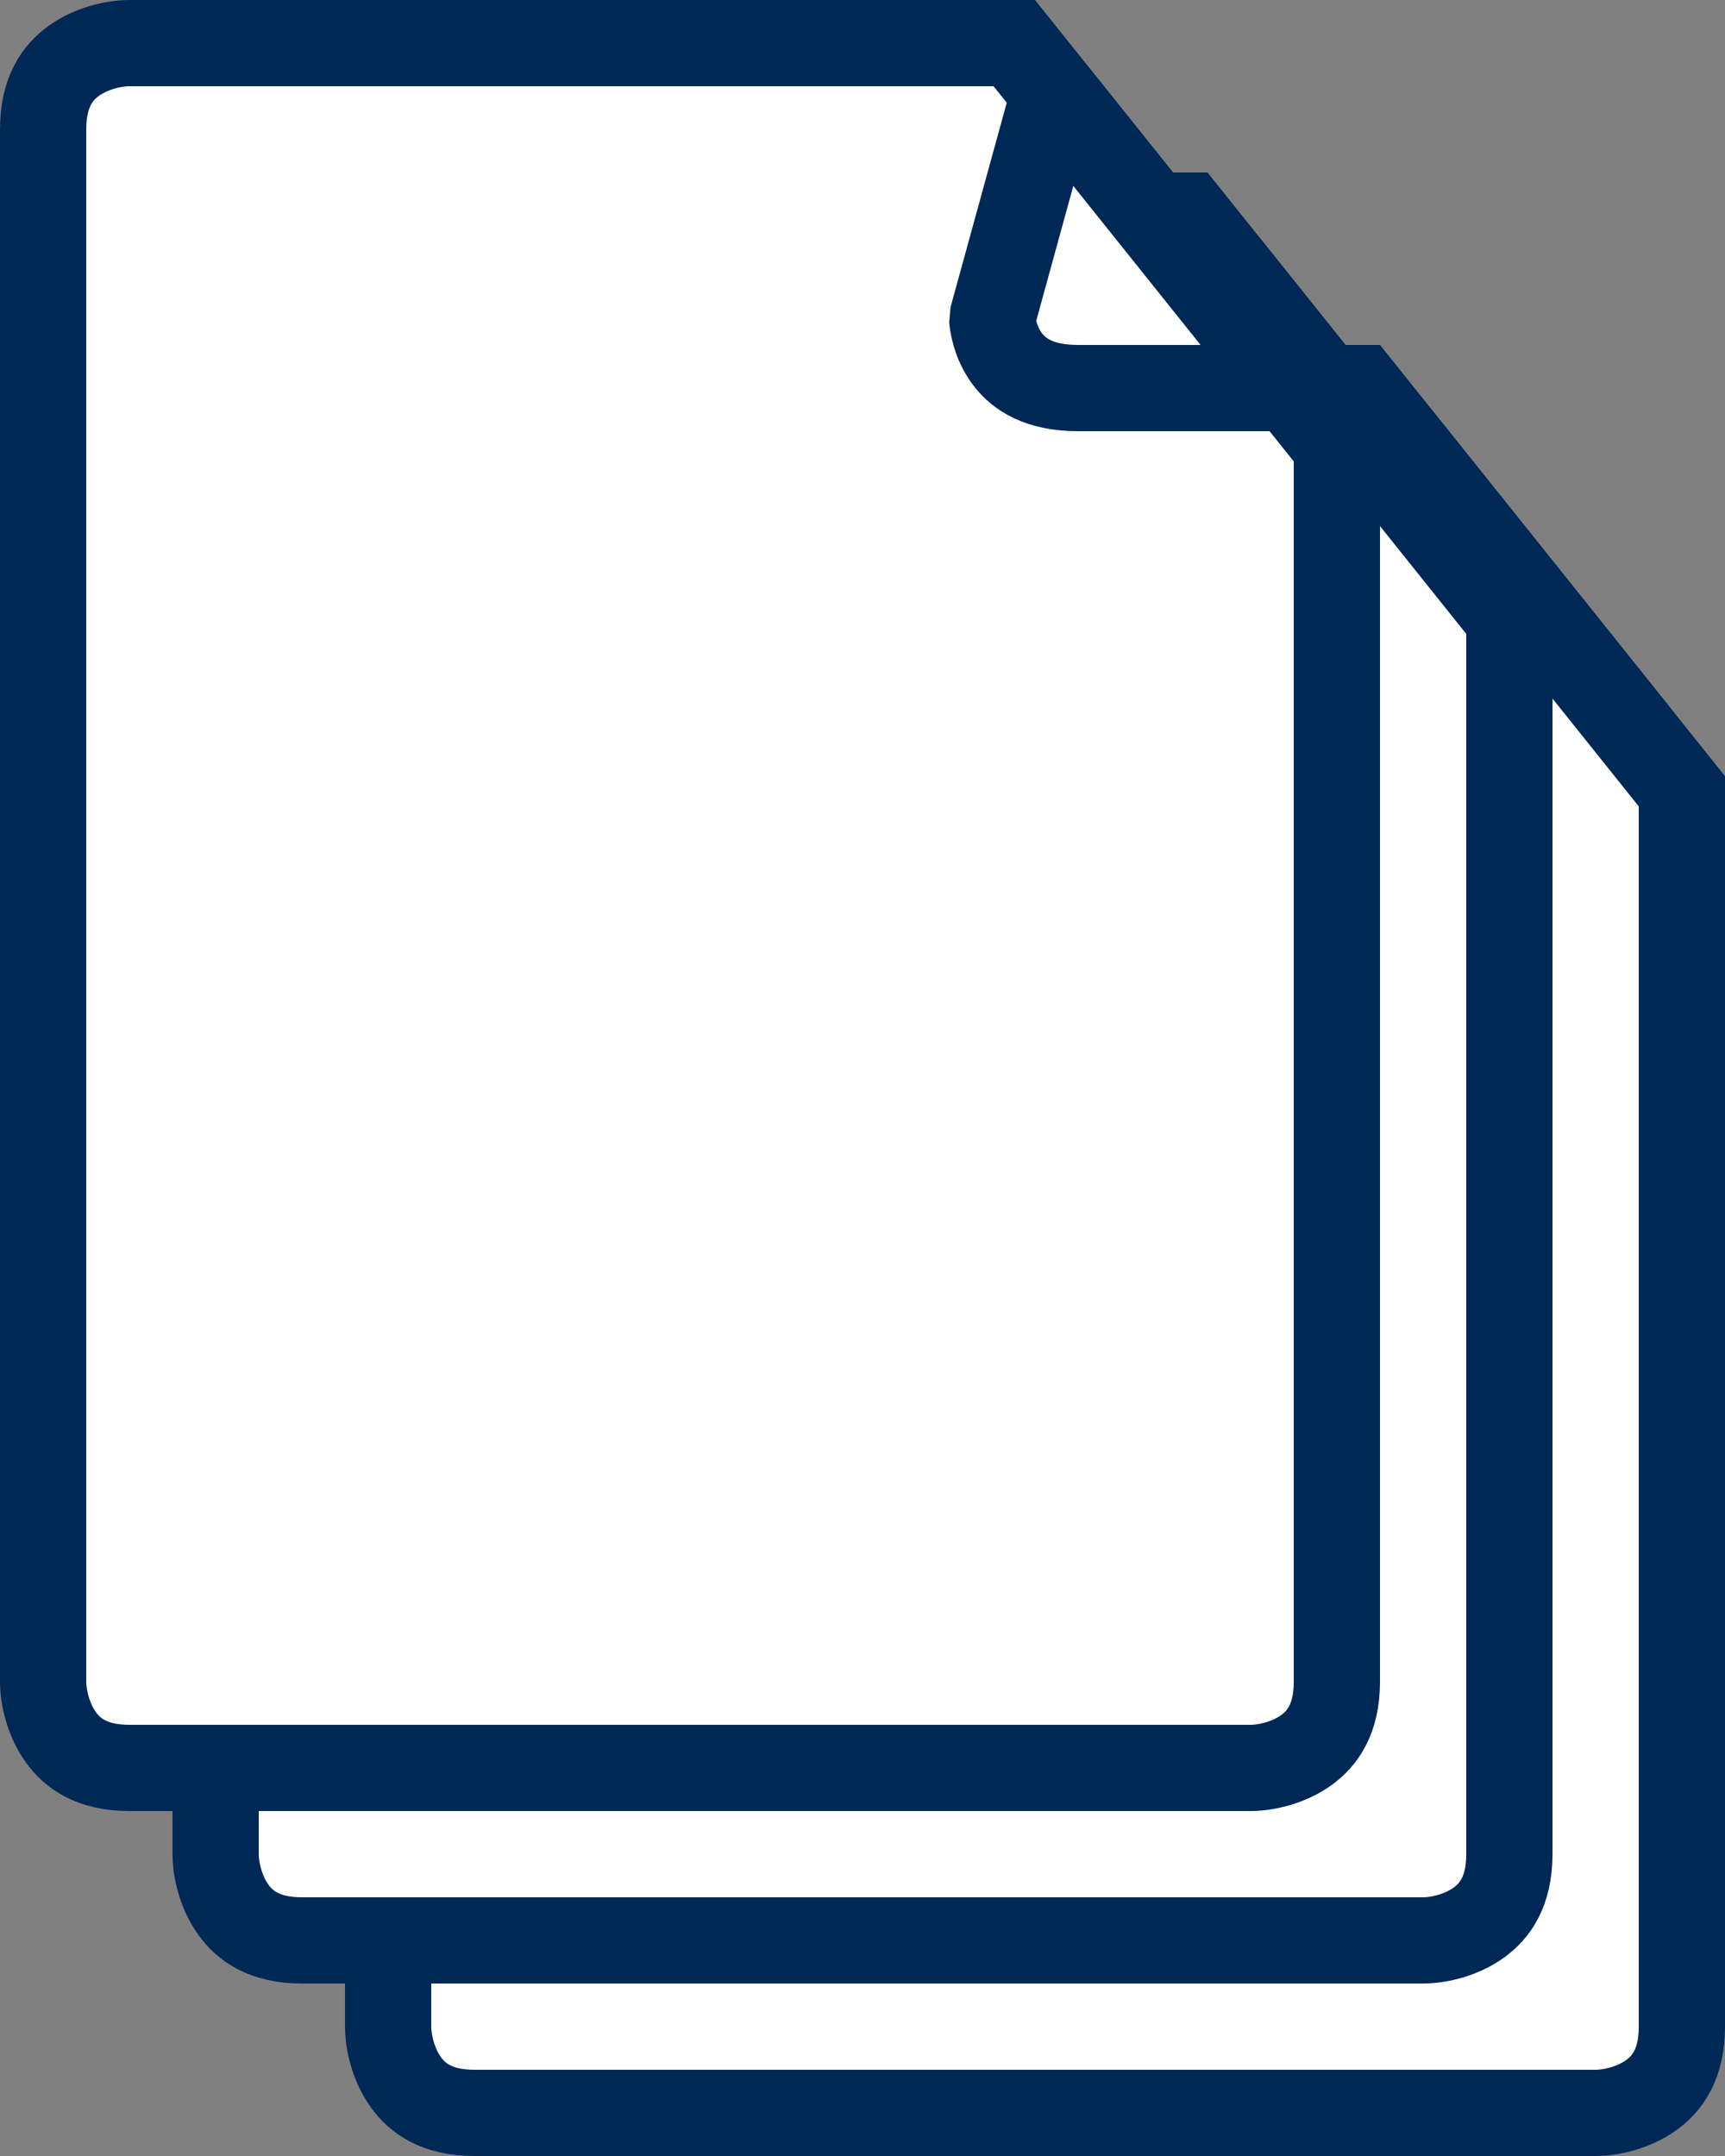 <svg width="20" height="25" viewBox="0 0 20 25" fill="none" xmlns="http://www.w3.org/2000/svg">
<rect x="0" y="0" width="20" height="25" fill="#808080" stroke="none"/>
<path d="M15.692 8.178C15.568 8.022 15.515 7.831 15.503 7.694L16.222 5.078L18.96 8.5H16.5C16.044 8.5 15.817 8.336 15.692 8.178Z" stroke="#002856" stroke-linejoin="bevel"/>
<path d="M5.5 4.5H15.76L19.5 9.175V23.5C19.5 23.937 19.329 24.162 19.145 24.294C18.936 24.445 18.67 24.5 18.5 24.5H5.5C5.063 24.5 4.838 24.329 4.706 24.145C4.555 23.936 4.5 23.67 4.5 23.5V5.5C4.5 5.063 4.671 4.838 4.855 4.706C5.064 4.555 5.33 4.5 5.5 4.5Z" fill="white" stroke="#002856"/>
<path d="M13.692 6.178C13.568 6.022 13.515 5.831 13.503 5.694L14.222 3.078L16.96 6.5H14.5C14.044 6.5 13.817 6.336 13.692 6.178Z" stroke="#002856" stroke-linejoin="bevel"/>
<path d="M3.5 2.5H13.76L17.5 7.175V21.5C17.5 21.937 17.329 22.162 17.145 22.294C16.936 22.445 16.67 22.5 16.5 22.5H3.5C3.063 22.5 2.838 22.329 2.706 22.145C2.555 21.936 2.5 21.67 2.5 21.5V3.5C2.5 3.063 2.671 2.838 2.855 2.706C3.064 2.555 3.33 2.5 3.5 2.5Z" fill="white" stroke="#002856"/>
<path d="M1.5 0.5H11.76L15.5 5.175V19.5C15.5 19.937 15.329 20.162 15.145 20.294C14.936 20.445 14.67 20.5 14.5 20.5H1.5C1.063 20.5 0.838 20.329 0.706 20.145C0.555 19.936 0.5 19.67 0.5 19.5V1.5C0.5 1.063 0.671 0.838 0.855 0.706C1.064 0.555 1.33 0.5 1.5 0.5Z" fill="white" stroke="#002856"/>
<path d="M11.692 4.178C11.568 4.022 11.515 3.831 11.503 3.694L12.222 1.078L14.96 4.5H12.5C12.044 4.5 11.817 4.336 11.692 4.178Z" fill="white" stroke="#002856" stroke-linejoin="bevel"/>
</svg>
